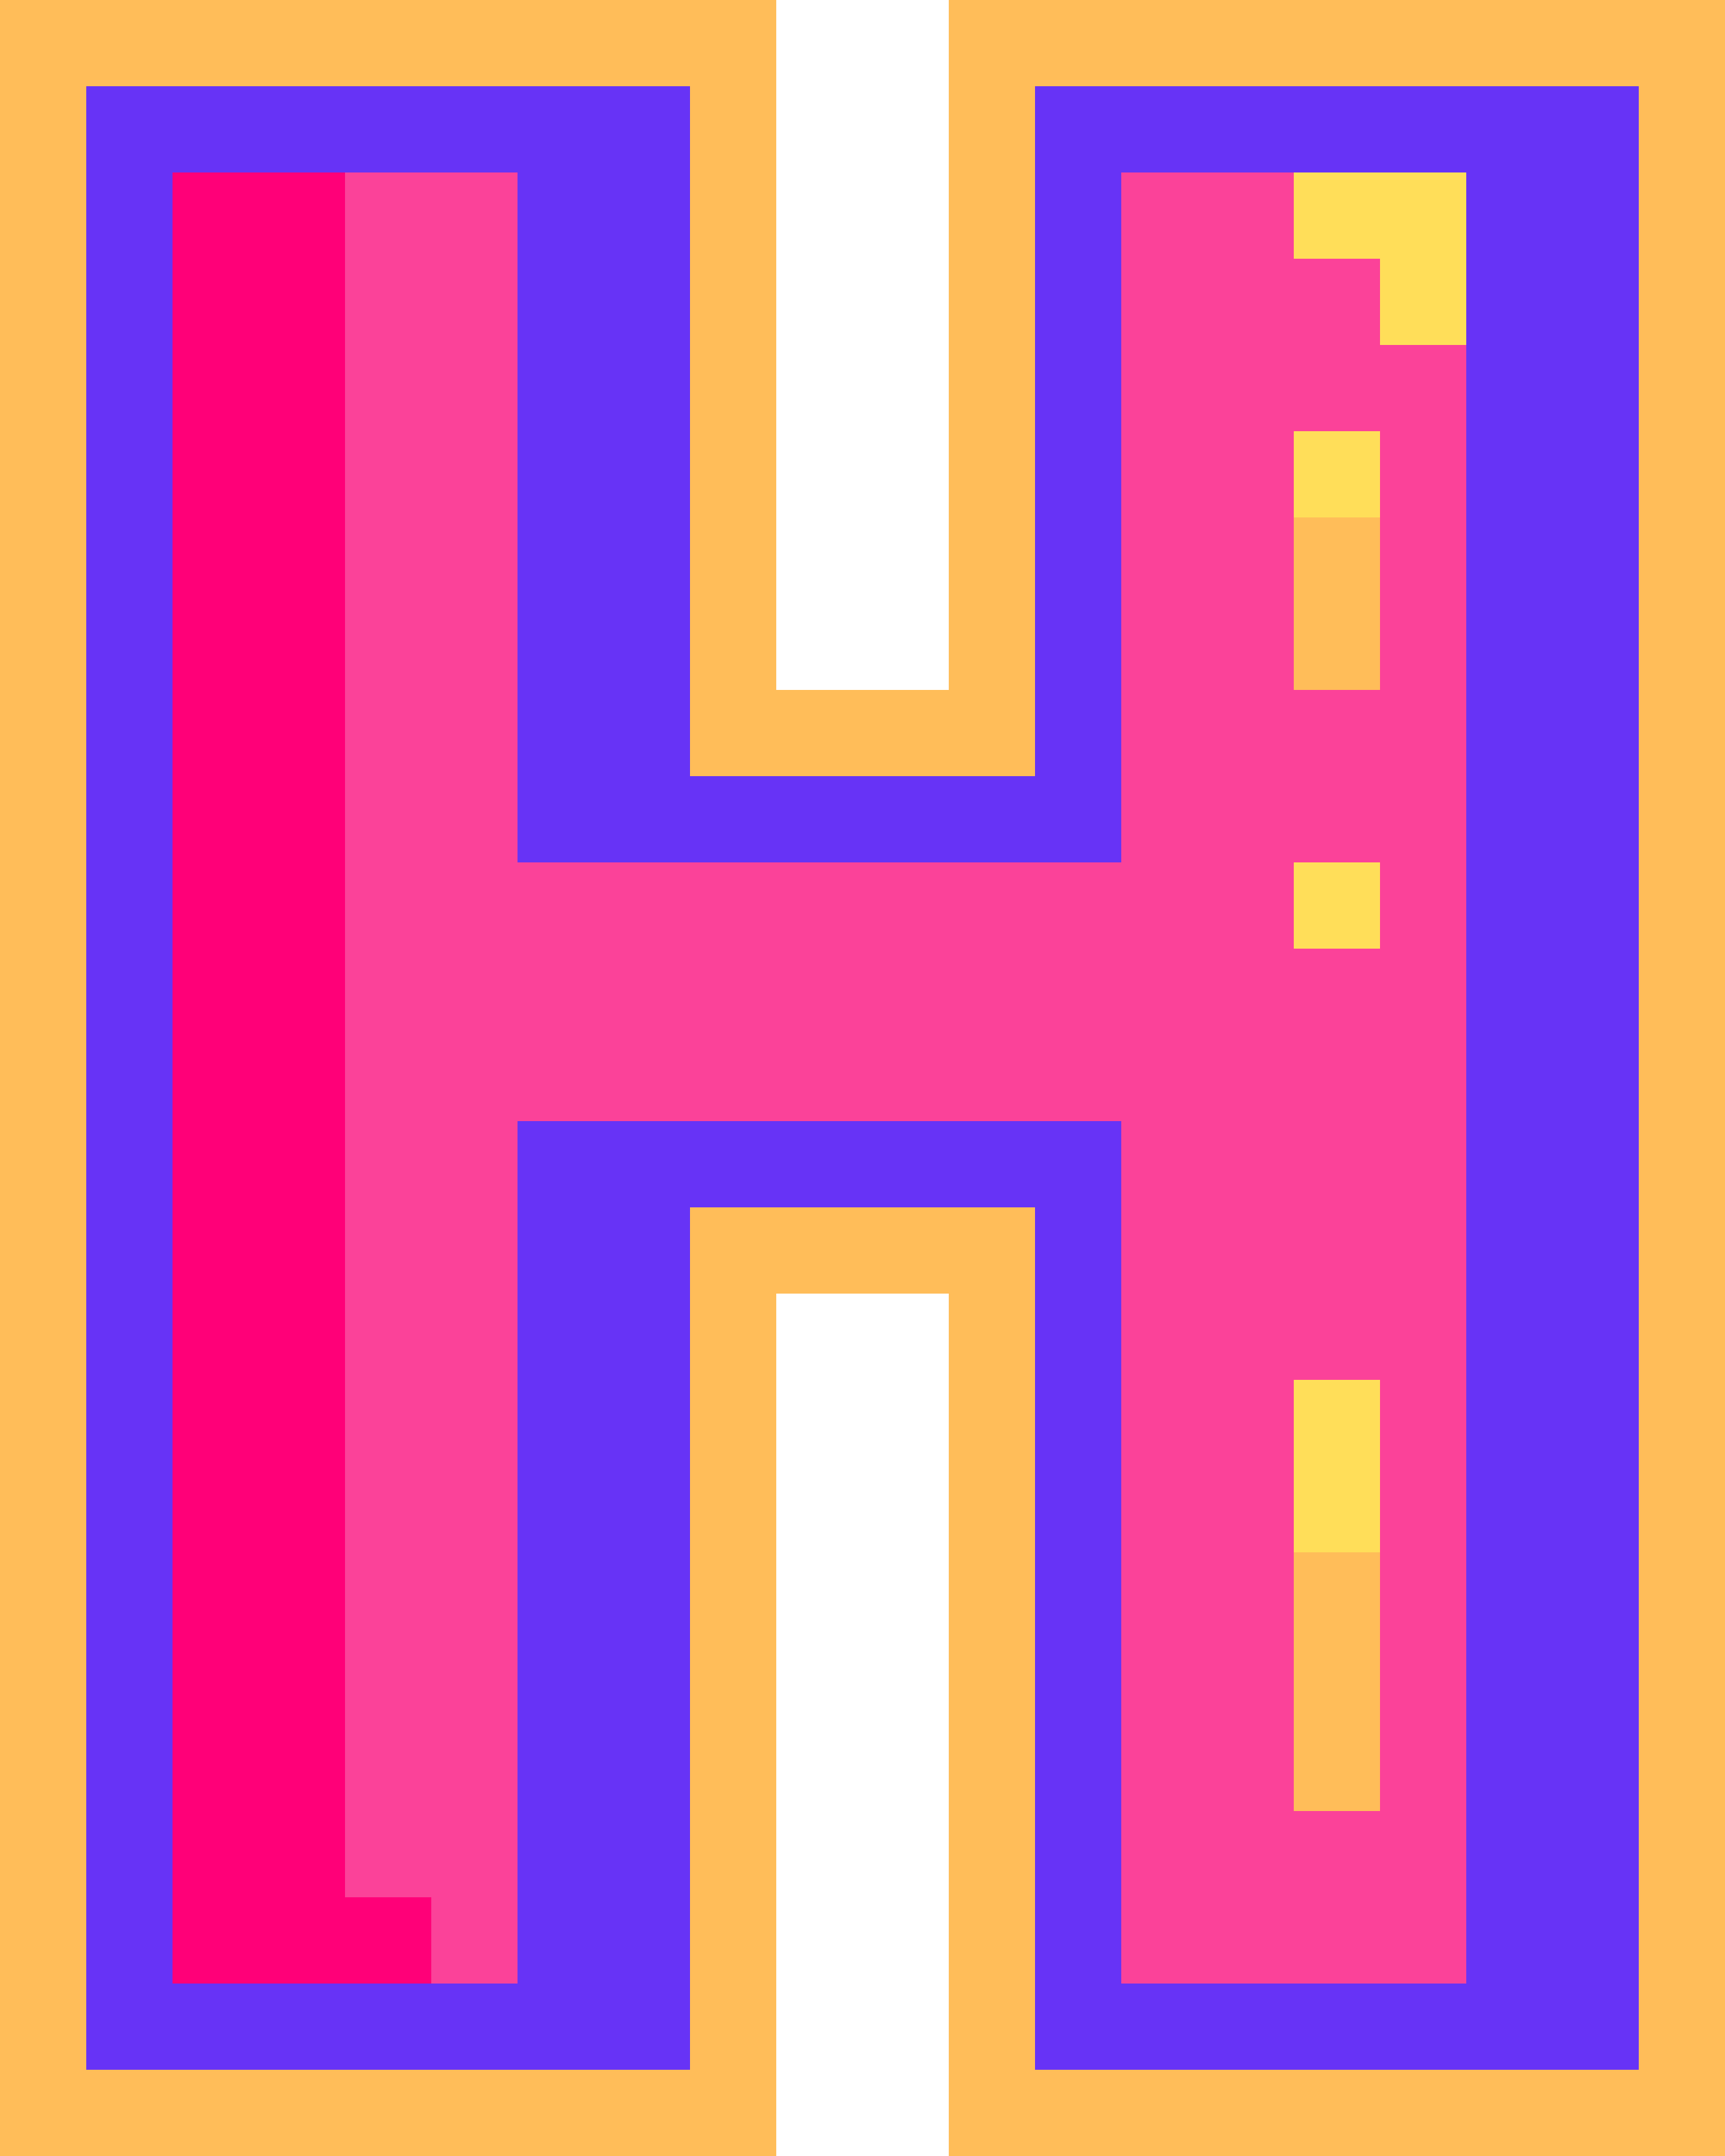 <?xml version="1.0" encoding="UTF-8" standalone="no"?><svg xmlns="http://www.w3.org/2000/svg" xmlns:xlink="http://www.w3.org/1999/xlink" fill="#000000" height="500" preserveAspectRatio="xMidYMid meet" version="1" viewBox="0.0 0.0 400.0 500.0" width="400" zoomAndPan="magnify"><g><g id="change1_1"><path d="M220 0L220 160 180 160 180 0 0 0 0 500 180 500 180 300 220 300 220 500 400 500 400 0z" fill="#ffbd59"/></g><g id="change2_1"><path d="M380 20L380 480 240 480 240 280 160 280 160 480 20 480 20 20 160 20 160 180 240 180 240 20z" fill="#6733f6"/></g><g id="change3_1"><path d="M300.004 40L280.004 40 260.004 40 260.004 60 260.004 80 260.004 100 260.004 120 260.004 140 260.004 160 260.004 180 260.004 200 240.004 200 220.004 200 200.004 200 180.004 200 160.004 200 140.005 200 120.005 200 120.005 180 120.005 160 120.005 140 120.005 120 120.005 100 120.005 80 120.005 60 120.005 40 100.005 40 80.005 40 49.237 80 49.237 100 49.237 120 49.237 140 49.237 160 49.237 180 49.237 200 49.237 220 49.237 240 49.237 260 49.237 280 49.237 300 49.237 320 49.237 340 49.237 360 49.237 380 49.237 400 49.237 424.529 100.005 460 120.005 460 120.005 440 120.005 420 120.005 400 120.005 380 120.005 360 120.005 340 120.005 320 120.005 300 120.005 280 120.005 260 140.005 260 160.004 260 180.004 260 200.004 260 220.004 260 240.004 260 260.004 260 260.004 280 260.004 300 260.004 320 260.004 340 260.004 360 260.004 380 260.004 400 260.004 420 260.004 440 260.004 460 280.004 460 300.004 460 320.004 460 340.004 460 340.004 440 340.004 420 340.004 400 340.004 380 340.004 360 340.004 340 340.004 320 340.004 300 340.004 280 340.004 260 340.004 240 340.004 220 340.004 200 340.004 180 340.004 160 340.004 140 340.004 120 340.004 100 340.004 80 329.826 57.471z" fill="#fb4299"/></g><g id="change4_1"><path d="M100.005,440v20H80.005H60.005H40.005V440v-20v-20v-20 v-20v-20v-20v-20v-20v-20v-20v-20v-20v-20v-20 V140v-20v-20V80V60V40h20h20v20V80v20 v20v20v20v20v20v20v20v20v20v20v20v20 v20v20v20v20v20H100.005z" fill="#ff0078"/></g><g id="change5_1"><path d="M340.004,40v20V80h-20V60h-20V40h20H340.004z M300.004,340v20h20v-20v-20h-20V340z M300.004,220h20v-20h-20 V220z M300.004,120h20v-20h-20V120z" fill="#ffde59"/></g><g id="change1_2"><path d="M380.004,0h-20H340.004h-20h-20H280.004h-20h-20H220.004 v20v20v20V80v20v20v20v20h-20h-20V140 v-20v-20V80V60V40V20V0h-20h-20h-20h-20 H80.005H60.005H40.005H20.005H0.005v20v20v20V80v20v20 v20v20v20v20v20v20v20v20v20v20v20v20 v20v20v20v20v20v20V500h20h20h20h20h20h20h20 h20h20v-20v-20V440v-20v-20v-20v-20v-20v-20v-20h20 h20v20v20v20v20v20v20v20v20v20V500h20h20h20h20 h20h20h20h20h20v-20v-20V440v-20v-20v-20v-20v-20v-20v-20 v-20v-20v-20v-20v-20v-20v-20V140v-20v-20 V80V60V40V20V0H380.004z M380.004,40v20V80v20 v20v20v20v20v20v20v20v20v20v20v20v20 v20v20v20v20v20v20v20h-20H340.004h-20h-20H280.004h-20h-20v-20 V440v-20v-20v-20v-20v-20v-20v-20v-20H220.004h-20h-20 h-20v20v20v20v20v20v20v20v20v20v20h-20h-20h-20 H80.005H60.005H40.005H20.005v-20V440v-20v-20v-20v-20v-20v-20v-20 v-20v-20v-20v-20v-20v-20v-20V140v-20v-20 V80V60V40V20h20h20h20h20h20h20h20 v20v20V80v20v20v20v20v20h20h20h20 h20v-20V140v-20v-20V80V60V40V20h20h20 h20h20h20h20h20V40z M300.004,360h20v20v20v20h-20v-20v-20 V360z M300.004,120h20v20v20h-20V140V120z" fill="#ffbd59"/></g></g></svg>